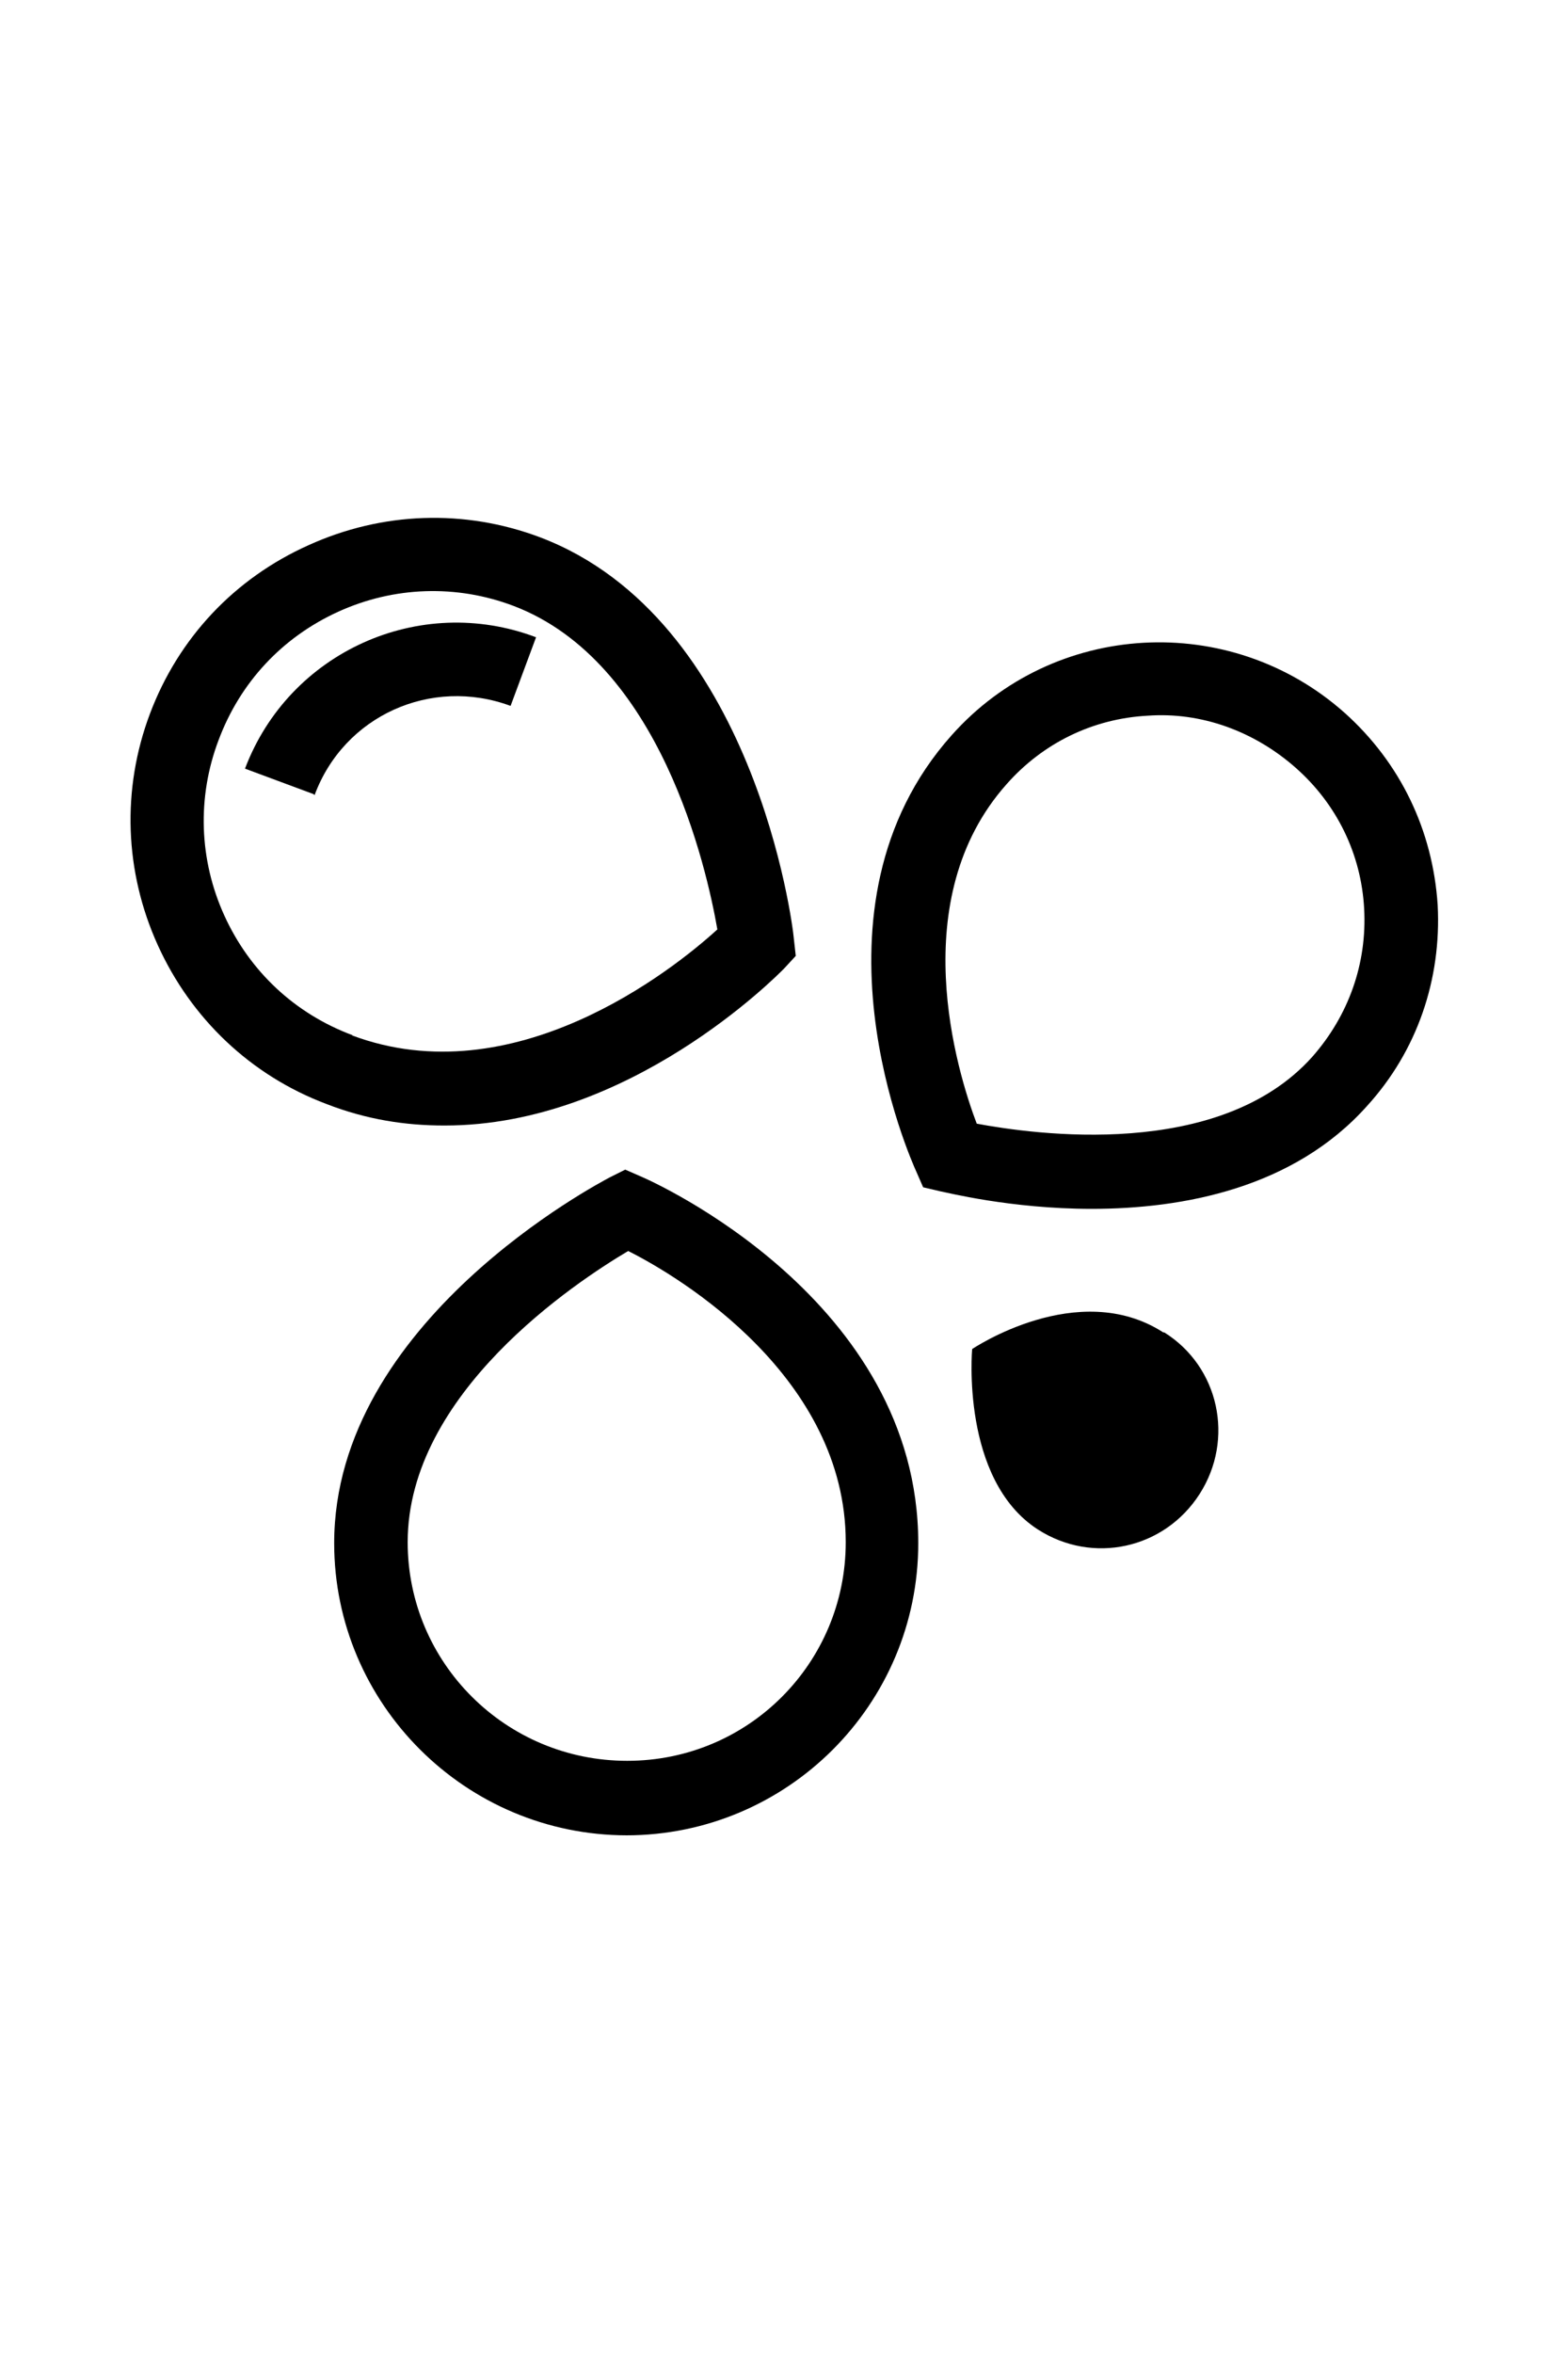 <?xml version="1.0" encoding="UTF-8"?>
<svg id="Calque_2" data-name="Calque 2" xmlns="http://www.w3.org/2000/svg" viewBox="0 0 16 24">
  <defs>
    <style>
      .cls-1 {
        fill: none;
      }
    </style>
  </defs>
  <g id="Calque_1-2" data-name="Calque 1">
    <g>
      <g>
        <path d="M6.4,18.72c-1.65,0-2.99-1.34-2.99-2.98,0-2.26,2.7-3.67,2.81-3.73l.16-.08.16.07c.12.05,2.83,1.26,2.83,3.74,0,1.65-1.34,2.98-2.98,2.98ZM6.41,12.76c-.54.32-2.25,1.45-2.25,2.97,0,1.23,1,2.23,2.24,2.23s2.23-1,2.23-2.23c0-1.68-1.68-2.7-2.22-2.97Z"/>
        <path d="M11.14,12.33c-.83,0-1.49-.17-1.55-.18l-.17-.04-.07-.16c-.05-.11-1.21-2.69.36-4.45h0c1.04-1.17,2.84-1.27,4.01-.23.57.51.9,1.2.95,1.96.04.76-.21,1.49-.72,2.05-.75.84-1.88,1.05-2.81,1.05ZM9.96,11.46c.59.11,2.48.38,3.43-.68.37-.42.56-.95.53-1.51-.03-.56-.28-1.07-.7-1.44-.42-.37-.96-.57-1.51-.53-.56.03-1.07.28-1.44.7h0c-1.04,1.17-.51,2.92-.3,3.47Z"/>
        <path d="M11.88,13.59c.56.35.72,1.09.36,1.65s-1.09.72-1.65.36c-.79-.51-.67-1.84-.67-1.84,0,0,1.08-.73,1.95-.17Z"/>
        <path d="M4.53,11.48c-.39,0-.79-.06-1.2-.22h0c-.77-.29-1.38-.87-1.72-1.62s-.37-1.59-.08-2.36c.29-.77.86-1.38,1.62-1.72.75-.34,1.59-.37,2.36-.08,2.19.83,2.58,3.96,2.59,4.09l.02.18-.12.13c-.08.08-1.58,1.6-3.46,1.6ZM3.59,10.56c1.65.62,3.27-.66,3.73-1.08-.11-.63-.58-2.73-2.08-3.3-.58-.22-1.22-.2-1.79.06-.57.26-1,.72-1.22,1.31-.22.58-.2,1.22.06,1.79.26.57.72,1,1.31,1.22h0Z"/>
        <path d="M3.2,8.1l-.7-.26c.45-1.19,1.78-1.79,2.97-1.34l-.26.7c-.81-.3-1.7.1-2,.91Z"/>
      </g>
      <rect class="cls-1" width="16" height="24"/>
    </g>
  </g>
</svg>